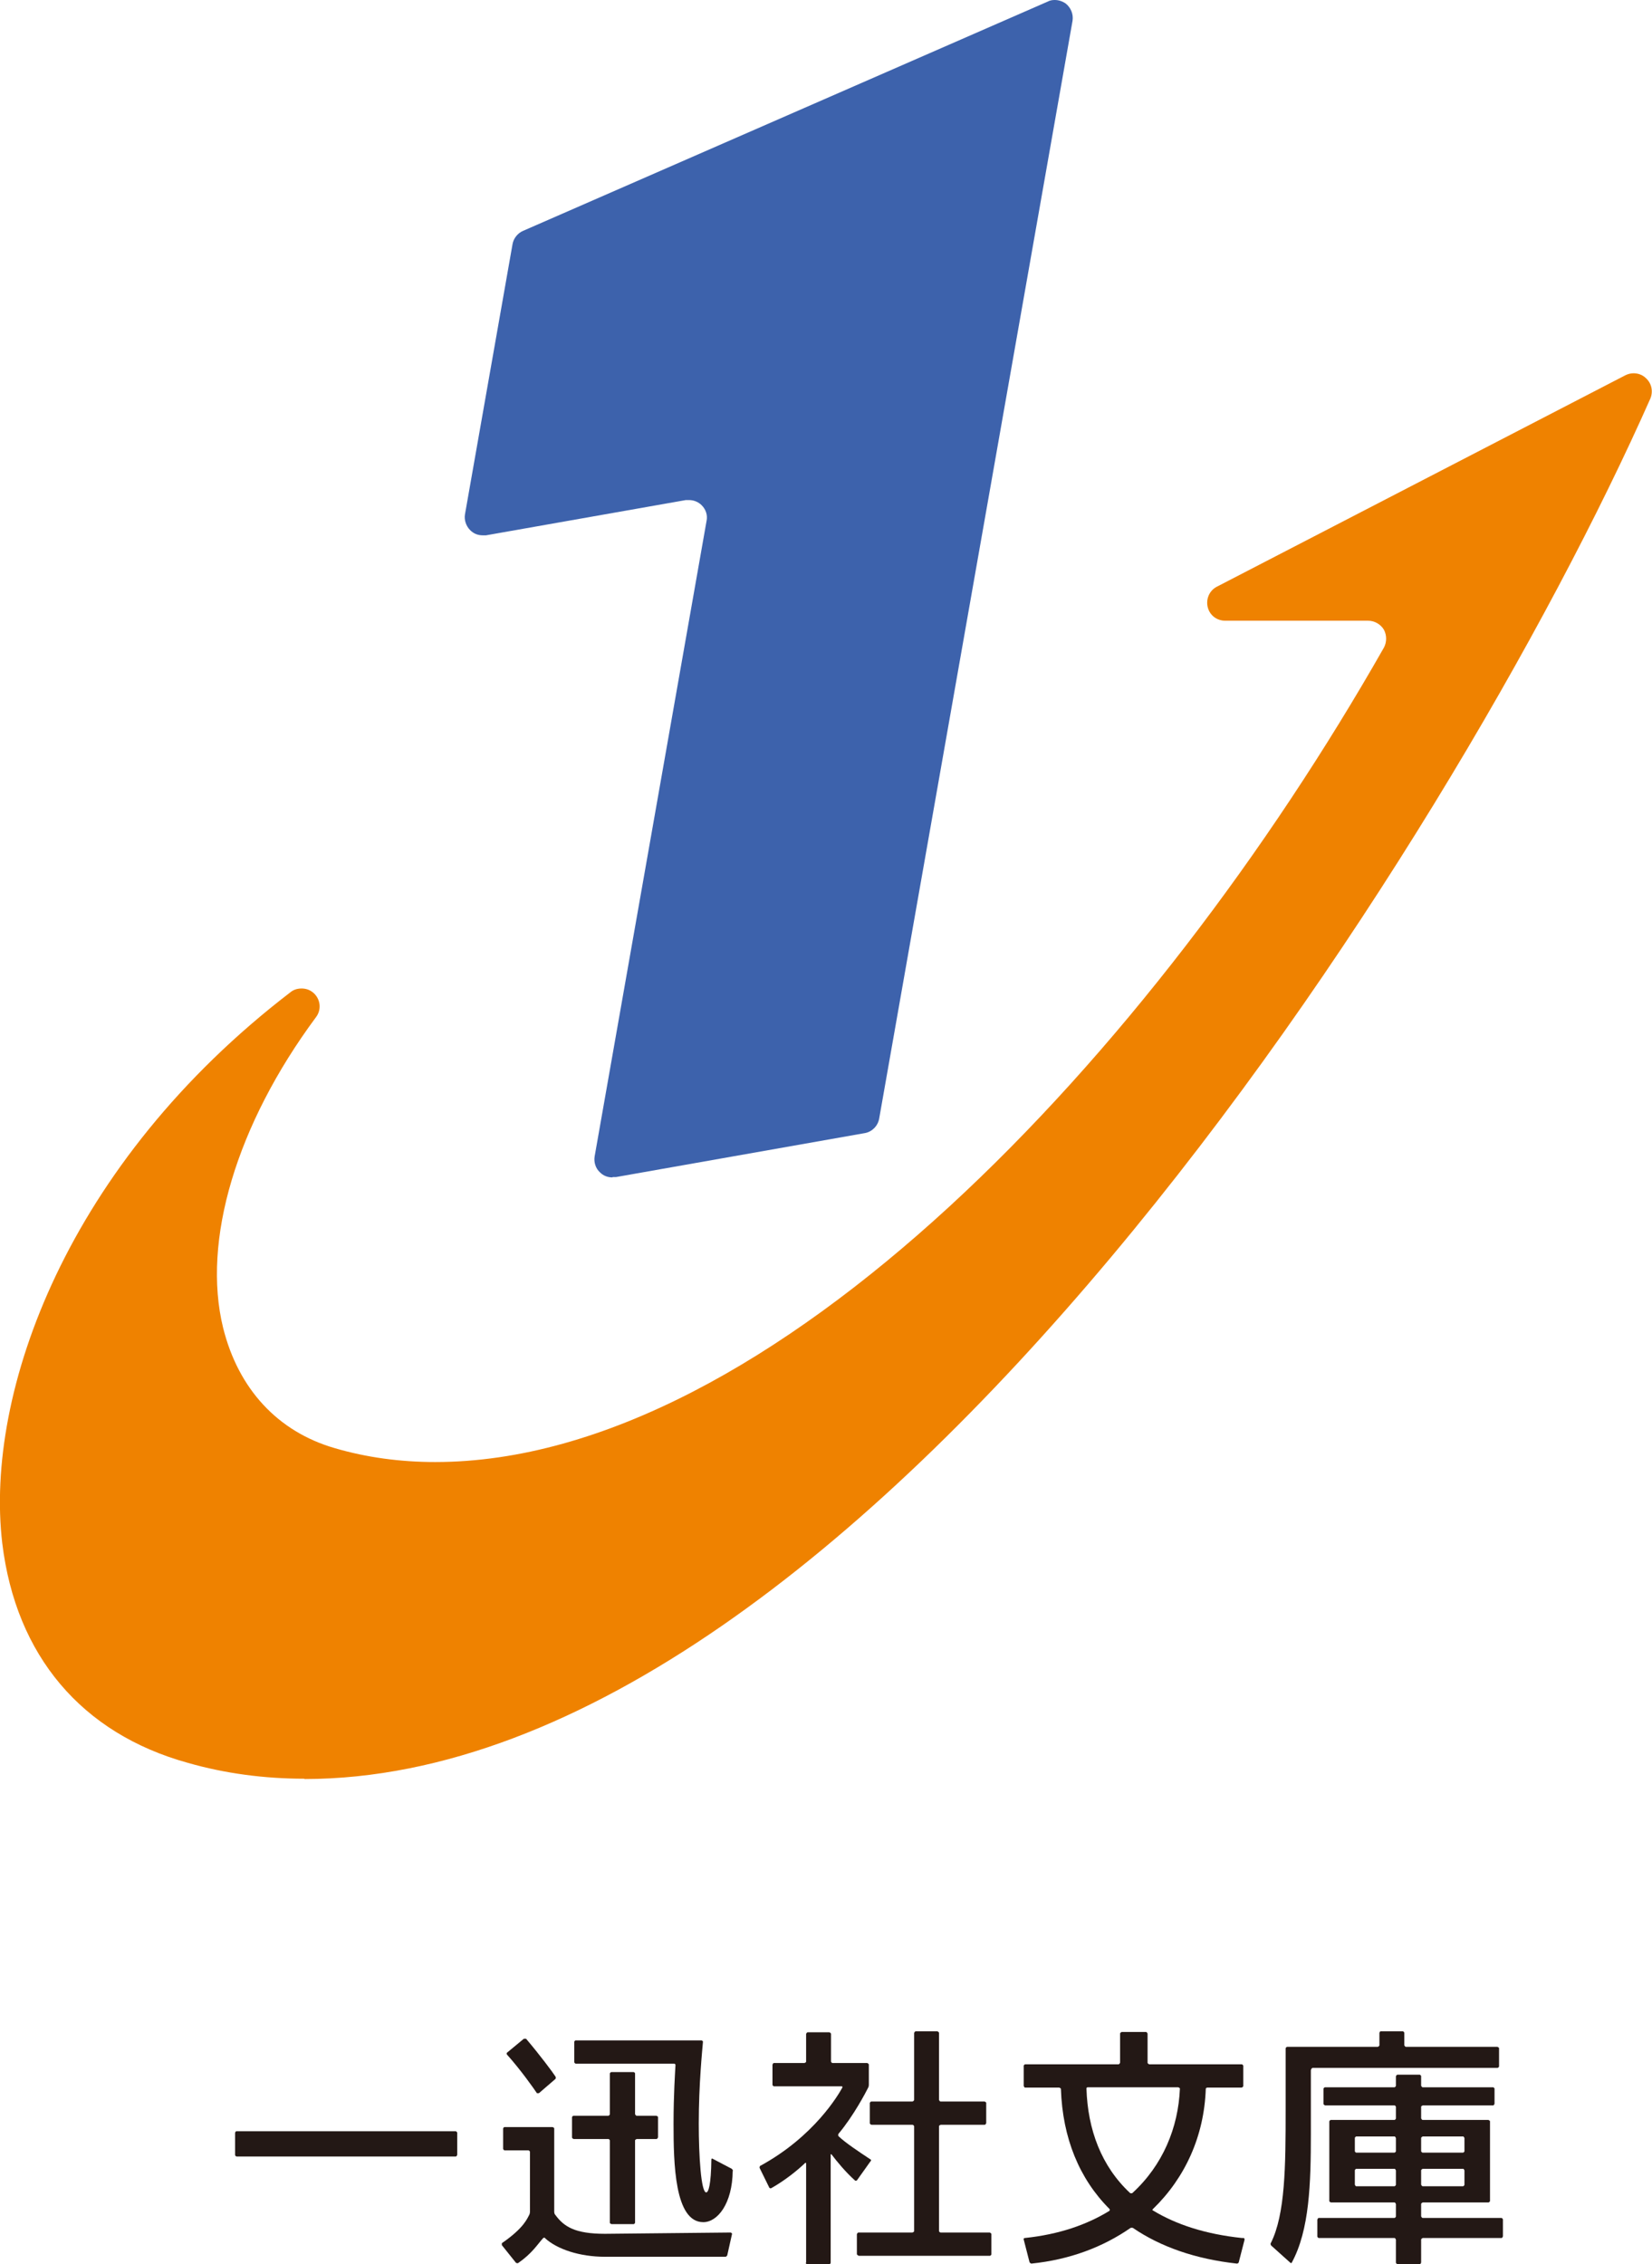 <?xml version="1.0" encoding="UTF-8"?>
<svg id="_レイヤー_2" data-name="レイヤー 2" xmlns="http://www.w3.org/2000/svg" viewBox="0 0 51.09 70">
  <defs>
    <style>
      .cls-1 {
        fill: #ef8200;
      }

      .cls-2 {
        fill: #231815;
      }

      .cls-3 {
        fill: #3d62ac;
      }
    </style>
  </defs>
  <g id="object">
    <g>
      <g>
        <path class="cls-3" d="M18.94,36.4c-.15,0-.28-.05-.39-.16-.13-.12-.19-.31-.16-.49l3.46-19.64c.04-.18-.02-.36-.15-.49-.1-.1-.24-.16-.39-.16-.03,0-.07,0-.1,0l-6.18,1.09s-.07,0-.1,0c-.15,0-.28-.05-.39-.16-.13-.13-.19-.32-.16-.49l1.47-8.35c.03-.18.16-.34.32-.41L32.4.05c.07-.04.15-.05.22-.05.12,0,.24.04.34.11.16.13.24.33.21.53l-5.98,33.94c-.04.23-.22.41-.44.45l-7.7,1.36s-.06,0-.1,0Z"/>
        <path class="cls-1" d="M9.41,54.99c-1.23,0-2.45-.16-3.6-.49-3.29-.91-5.32-3.32-5.74-6.79-.55-4.66,2-11.74,8.92-17.04.1-.08.22-.11.34-.11.14,0,.28.05.39.16.2.2.22.51.05.73-2.46,3.32-3.53,6.91-2.87,9.6.47,1.89,1.69,3.21,3.45,3.72.99.29,2.03.43,3.11.43,10.38,0,22.21-12.64,29.34-25.18.09-.17.09-.38,0-.55-.1-.17-.29-.28-.49-.28h-4.42c-.26,0-.48-.17-.54-.42-.06-.25.05-.51.28-.63l12.64-6.54c.08-.04.17-.06.25-.06.14,0,.28.05.38.15.18.16.23.41.14.63-6.17,13.92-24.46,42.67-41.62,42.68h0Z"/>
      </g>
      <g>
        <path class="cls-2" d="M7.27,66.62v-.68s.01-.05.04-.05h6.79s.04.02.04.05v.68s-.02.05-.04.05h-6.79s-.04-.02-.04-.05Z"/>
        <path class="cls-2" d="M16.87,69.19s-.05-.02-.07,0c-.19.21-.34.47-.77.77-.02.02-.05,0-.07,0l-.44-.55s0-.05,0-.06c.7-.48.79-.78.85-.88.01-.02.02-.06.02-.09v-1.86s-.02-.04-.05-.04h-.74s-.04-.02-.04-.05v-.63s.02-.04.04-.04h1.49s.05.02.05.04v2.58s0,.06.03.09c.27.37.61.59,1.54.59l3.89-.04s.04.02.04.04l-.15.67s-.03.04-.05.04h-3.73c-.78,0-1.48-.23-1.86-.58ZM16.61,64.72c-.1-.15-.5-.72-.93-1.2-.02-.02-.01-.05,0-.06l.52-.43s.05,0,.07,0c.44.52.82,1.03.91,1.17.01.02.01.05,0,.07l-.51.44s-.04.01-.06,0ZM18.86,68.72v-2.55s-.02-.04-.04-.04h-1.08s-.05-.02-.05-.05v-.63s.02-.04.05-.04h1.08s.04-.02.04-.05v-1.26s.02-.04.05-.04h.69s.04.02.04.04v1.26s.02.05.05.05h.61s.05.02.05.04v.63s-.02.05-.05.05h-.61s-.05.02-.05.04v2.55s-.02.04-.04.04h-.69s-.05-.02-.05-.04ZM22.66,67.11c-.01,1.02-.47,1.59-.91,1.59-.89,0-.92-1.83-.92-3.04,0-.91.05-1.62.06-1.82,0-.02-.02-.04-.04-.04h-3.05s-.04-.02-.04-.05v-.63s.02-.04.04-.04h3.9s.04.02.04.04c-.02.25-.13,1.3-.13,2.54,0,.98.07,2.12.23,2.12.07,0,.15-.23.16-1.02,0-.02.02-.04.04-.02l.59.31s.04.04.04.07Z"/>
        <path class="cls-2" d="M24.93,69.95v-3.07s-.01-.03-.03-.01c-.25.24-.64.55-1.05.78-.02.01-.05,0-.06-.02l-.3-.61s0-.05.02-.06c1.67-.91,2.42-2.2,2.54-2.42.01-.02,0-.04-.02-.04h-2.1s-.04-.02-.04-.05v-.62s.02-.05.04-.05h.95s.05-.02.05-.04v-.86s.02-.05.05-.05h.67s.05.02.05.05v.86s.02.04.05.04h1.07s.05.02.05.05v.62s0,.06-.02.09c-.07.14-.45.87-.92,1.43-.01.02-.01.05,0,.07.22.21.6.46.99.72.02,0,.03.04,0,.06l-.42.59s-.04.02-.06,0c-.3-.27-.56-.59-.72-.8-.02-.02-.03-.01-.03,0v3.35s-.02.05-.05.05h-.67s-.05-.02-.05-.05ZM26.5,69.7v-.63s.02-.05.05-.05h1.67s.05-.02.05-.04v-3.25s-.02-.04-.05-.04h-1.27s-.05-.02-.05-.05v-.63s.02-.04.05-.04h1.27s.05-.02.05-.05v-2.07s.02-.05.05-.05h.67s.05.02.05.05v2.07s.02.05.05.05h1.36s.05.02.05.04v.63s-.02.05-.05.05h-1.36s-.05.02-.05.04v3.25s.02.04.05.04h1.52s.05.02.05.05v.63s-.02.04-.05.04h-4.05s-.05-.02-.05-.04Z"/>
        <path class="cls-2" d="M40.54,64v1.97c0,1.52-.04,2.97-.59,3.98-.01.02-.03.02-.05,0l-.59-.53s-.03-.05-.01-.07c.45-.89.46-2.39.46-4.14v-1.89s.02-.04.05-.04h2.8s.05-.02.05-.05v-.38s.01-.05.04-.05h.69s.04.02.04.05v.38s.02.05.05.05h2.83s.05.02.05.04v.57s-.02.04-.05.04h-5.72s-.04.02-.04.05ZM43.95,69.24v.71s-.02.05-.04.05h-.69s-.05-.02-.05-.05v-.71s-.02-.05-.04-.05h-2.35s-.04-.02-.04-.05v-.52s.02-.05.04-.05h2.35s.04-.02.04-.05v-.38s-.02-.05-.04-.05h-1.97s-.05-.02-.05-.04v-2.47s.02-.04.05-.04h1.97s.04-.02.04-.05v-.36s-.02-.04-.04-.04h-2.15s-.05-.02-.05-.05v-.47s.02-.04.05-.04h2.15s.04-.02.04-.05v-.29s.02-.05.05-.05h.69s.04.02.04.05v.29s.02.05.05.05h2.18s.04.02.04.04v.47s-.02.05-.04.05h-2.18s-.05.02-.05.04v.36s.02.05.05.05h2.03s.05.02.05.04v2.47s-.02.04-.05.04h-2.03s-.05.02-.05.05v.38s.02.05.05.05h2.44s.04.02.04.05v.52s-.02.05-.04.05h-2.44s-.05.02-.05.05ZM43.13,66.05h-1.19s-.04.02-.04.05v.41s.02.04.04.04h1.19s.04-.02.04-.04v-.41s-.02-.05-.04-.05ZM43.13,67.05h-1.19s-.04.02-.04.05v.44s.02.05.04.05h1.19s.04-.02.04-.05v-.44s-.02-.05-.04-.05ZM45.25,66.05h-1.25s-.05.02-.05.05v.41s.02.04.05.04h1.25s.04-.02.04-.04v-.41s-.02-.05-.04-.05ZM45.25,67.05h-1.25s-.05.02-.05.05v.44s.02.05.05.05h1.25s.04-.02.04-.05v-.44s-.02-.05-.04-.05Z"/>
        <path class="cls-2" d="M38.41,69.19c-1.14-.12-2.04-.42-2.75-.85-.02,0-.03-.03,0-.05.99-.96,1.58-2.25,1.63-3.71,0-.02.02-.04.05-.04h1.06s.05-.02.05-.05v-.63s-.02-.04-.05-.04h-2.86s-.05-.02-.05-.05v-.9s-.02-.05-.05-.05h-.75s-.05.02-.05.05v.9s-.02.05-.05.05h-2.89s-.04.02-.04.04v.63s.02.05.04.05h1.06s.05.02.05.04c.05,1.52.57,2.78,1.5,3.71.02.02.01.04,0,.06-.7.43-1.56.73-2.62.84-.02,0-.04.02-.03.05l.18.7s.03.04.06.04c1.18-.12,2.21-.51,3.06-1.1.02-.01.06-.01.08,0,.85.58,1.93.96,3.21,1.1.02,0,.05-.01.06-.04l.18-.7s0-.05-.03-.05ZM33.64,64.53h2.8s.05.02.05.04c-.05,1.21-.53,2.37-1.47,3.23-.02.01-.05.01-.07,0-.89-.83-1.31-1.96-1.35-3.23,0-.02.01-.04.04-.04Z"/>
      </g>
    </g>
  </g>
</svg>